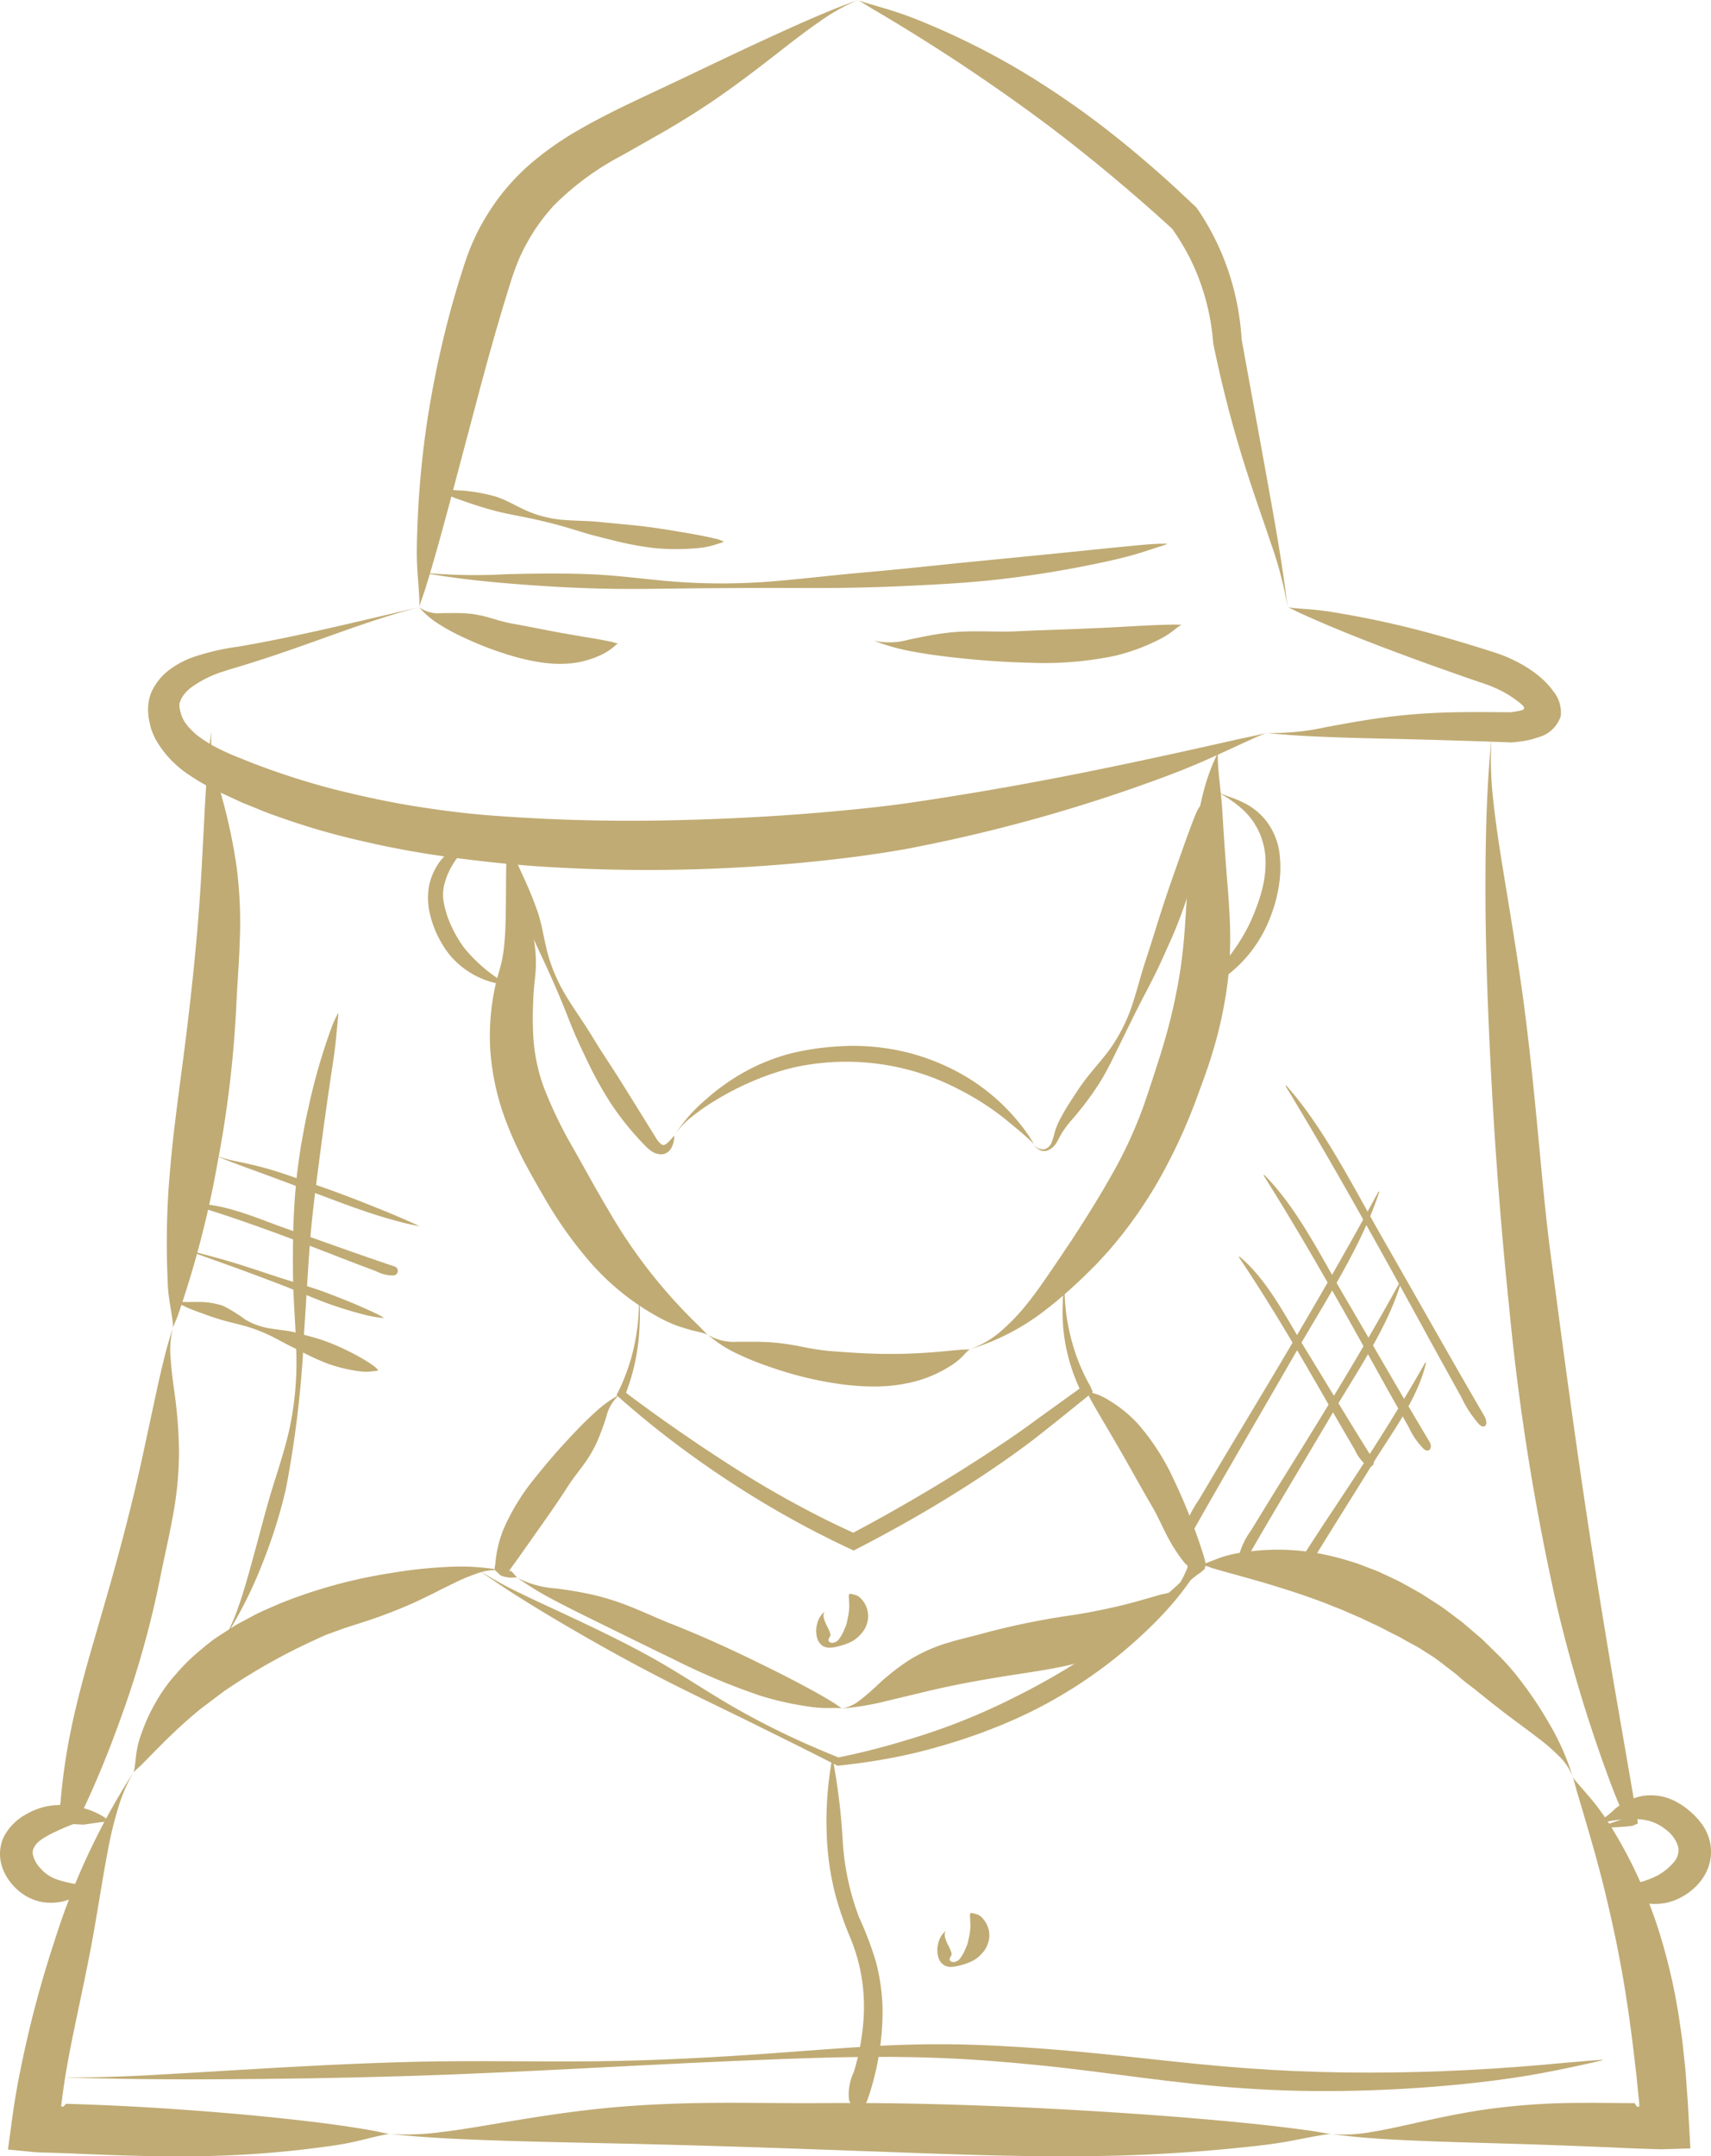 <?xml version="1.0" encoding="UTF-8"?> <svg xmlns="http://www.w3.org/2000/svg" xmlns:xlink="http://www.w3.org/1999/xlink" width="135.333" height="170.544" viewBox="0 0 135.333 170.544"><defs><clipPath id="a"><rect width="135.333" height="170.544" fill="none"></rect></clipPath></defs><g clip-path="url(#a)"><path d="M319.18,152.151c3.374,1.537,6.82,2.829,10.277,4.087l2.6.92,1.3.448.625.213c.165.062.357.136.537.217A8.653,8.653,0,0,1,336.5,159.2a1.925,1.925,0,0,1,.194.168c.066.062.121.107.116.107a.566.566,0,0,1,.055.069.22.22,0,0,1,.051.157c-.021.075-.1.109-.163.134a.374.374,0,0,1-.052.014l-.263.059c-.118.025-.24.047-.363.065l-.183.025-.088.01-.042,0h-.023l.009.123.041.538.08-.666c-1.594-.01-3.229-.034-4.874.012a48.834,48.834,0,0,0-4.945.372c-1.642.205-3.267.512-4.847.8a19.057,19.057,0,0,1-4.583.45c-.1-.009-.047,0,.055.008,1.6.18,3.2.255,4.8.319s3.2.1,4.795.135q4.794.111,9.6.287h.014l.048,0a9.3,9.3,0,0,0,.985-.115c.081-.012.162-.03.243-.046.041-.007.08-.017.123-.023l.156-.04c.211-.049.414-.119.619-.186a2.567,2.567,0,0,0,1.747-1.64l.011-.057a2.652,2.652,0,0,0-.644-2,3.591,3.591,0,0,0-.365-.448l-.195-.219-.18-.167a7.371,7.371,0,0,0-.681-.568,10.066,10.066,0,0,0-1.46-.895,11.588,11.588,0,0,0-1.57-.662c-1.994-.639-3.937-1.228-5.934-1.754q-3.094-.812-6.266-1.357c-.65-.113-1.295-.22-1.933-.287s-1.271-.1-1.865-.16c-.471-.047-.591-.1-.479-.065s.446.219.936.455" transform="translate(-216.364 -103.67)" fill="#c0ab74"></path><path d="M122.87,162.249c-4.884,1.1-9.753,2.169-14.639,3.094q-3.664.7-7.338,1.29-1.837.3-3.677.566c-1.192.176-2.418.316-3.642.445-4.9.513-9.838.812-14.755.923a144.553,144.553,0,0,1-14.69-.37c-2.1-.159-4.208-.442-6.33-.782-2.119-.356-4.231-.819-6.329-1.355a60.957,60.957,0,0,1-6.158-1.991l-1.495-.6c-.506-.215-.94-.412-1.372-.635a10.25,10.25,0,0,1-1.185-.713,5.506,5.506,0,0,1-.935-.8,3.546,3.546,0,0,1-.586-.827c-.028-.07-.051-.141-.082-.212l-.023-.053c-.008-.021-.02-.081-.026-.1L39.572,160a2.235,2.235,0,0,1-.074-.4,1.2,1.2,0,0,1,.008-.3c.021-.06.051-.132.072-.2s.072-.135.1-.208a2.937,2.937,0,0,1,.755-.83,8.857,8.857,0,0,1,2.616-1.28c.5-.166,1.037-.318,1.577-.485s1.07-.334,1.6-.508c4.232-1.378,8.182-3.021,12.1-4.027.248-.061.117-.028-.137.028-4.684,1.084-9.33,2.245-14.025,3.051a18.856,18.856,0,0,0-3.6.836,7.379,7.379,0,0,0-1.735.9,4.611,4.611,0,0,0-1.386,1.535,3.117,3.117,0,0,0-.374,1.044,3.942,3.942,0,0,0-.035,1.08,5,5,0,0,0,.073.495l.117.513a5.66,5.66,0,0,0,.4.961,8.219,8.219,0,0,0,2.7,2.828,15.659,15.659,0,0,0,1.625.964c.547.289,1.1.527,1.657.791l.832.385.849.344c.567.224,1.127.474,1.706.664a56.919,56.919,0,0,0,7.013,2.055c2.373.553,4.773.982,7.186,1.3s4.838.575,7.27.722a129.953,129.953,0,0,0,15.722.022c2.616-.154,5.228-.383,7.831-.7q1.953-.236,3.9-.553l.979-.166.5-.092.481-.1q.962-.189,1.92-.394a125.6,125.6,0,0,0,15.635-4.416c1.57-.557,3.117-1.125,4.6-1.76s2.9-1.313,4.257-1.928c1.074-.49,1.4-.564,1.11-.48s-1.209.268-2.534.555" transform="translate(-25.3 -103.7)" fill="#c0ab74"></path><path d="M104.822,46.578c.84-2.7,1.557-5.407,2.277-8.108l2.14-8.072c.723-2.673,1.466-5.331,2.282-7.906.2-.671.4-1.226.623-1.781a13.556,13.556,0,0,1,.779-1.6,15.054,15.054,0,0,1,2.082-2.87,21.912,21.912,0,0,1,5.367-3.942l3.248-1.844c1.1-.637,2.187-1.3,3.25-2,2.131-1.4,4.16-2.959,6.13-4.5.987-.766,1.96-1.522,2.945-2.2A15.962,15.962,0,0,1,138.974.028c.133-.053.063-.024-.075.024-2.533.928-4.975,2.041-7.41,3.165s-4.85,2.289-7.274,3.438-4.862,2.237-7.266,3.627a25.161,25.161,0,0,0-3.47,2.39,17.449,17.449,0,0,0-2.975,3.146,19.694,19.694,0,0,0-1.268,1.994,17.665,17.665,0,0,0-.988,2.154c-.287.75-.491,1.444-.718,2.153s-.42,1.416-.624,2.126a80.458,80.458,0,0,0-1.858,8.589,74.069,74.069,0,0,0-.855,9.044c-.034.933-.059,1.857-.018,2.766s.133,1.8.173,2.644c.036.668-.021.846.012.682s.223-.664.463-1.392" transform="translate(-71.185 0)" fill="#c0ab74"></path><path d="M215.653.771a149.435,149.435,0,0,1,13.6,9.017c2.163,1.623,4.265,3.321,6.318,5.069q1.54,1.312,3.04,2.667l.633.574.164.238.261.392q.511.791.944,1.627a18.146,18.146,0,0,1,1.867,6.695l.009.107.017.085a95.674,95.674,0,0,0,2.831,10.666c.566,1.737,1.175,3.44,1.729,5.109a29.678,29.678,0,0,1,1.291,4.924c.019.139.008.066-.007-.076-.432-3.552-1.08-7.054-1.712-10.558s-1.274-7-1.912-10.512l.01.073a20.887,20.887,0,0,0-.958-5.147,20.19,20.19,0,0,0-2.262-4.778l-.153-.233-.209-.3-.463-.437-.784-.736q-.788-.732-1.593-1.446c-1.075-.95-2.169-1.881-3.289-2.779a69.172,69.172,0,0,0-7.032-4.975,58.628,58.628,0,0,0-7.94-4.079c-.843-.356-1.685-.692-2.524-.971s-1.674-.509-2.459-.748c-.622-.186-.779-.278-.631-.205s.582.352,1.214.744" transform="translate(-146.527 -0.001)" fill="#c0ab74"></path><path d="M120.1,154.493c-.742-.167-1.453-.288-2.148-.4s-1.374-.237-2.041-.351c-1.335-.249-2.614-.513-3.9-.739-.275-.056-.552-.126-.832-.2s-.555-.171-.84-.242a7.187,7.187,0,0,0-.864-.211,5.945,5.945,0,0,0-.911-.129c-.626-.055-1.308-.027-1.994-.03a2.605,2.605,0,0,1-1.8-.453c-.026-.027-.012-.013.012.018a6.8,6.8,0,0,0,1.6,1.342,15.488,15.488,0,0,0,1.834.991,26.059,26.059,0,0,0,3.954,1.506,16.954,16.954,0,0,0,2.264.5,9.873,9.873,0,0,0,2.313.072,7.53,7.53,0,0,0,2.33-.635,4.681,4.681,0,0,0,1.255-.833c.148-.113.2-.1.155-.1a3.107,3.107,0,0,1-.39-.106" transform="translate(-71.606 -103.7)" fill="#c0ab74"></path><path d="M242.143,156.061c-2.191.035-4.28.21-6.367.288-2.082.1-4.139.143-6.193.249-1.777.073-3.657-.123-5.559.135-.952.11-1.919.322-2.879.518a5.623,5.623,0,0,1-2.735.089c-.052-.018-.024-.009.028.014a15.485,15.485,0,0,0,2.974.832c1.009.193,2.027.333,3.05.451,2.045.235,4.11.393,6.2.441a27.433,27.433,0,0,0,6.723-.534,15.52,15.52,0,0,0,3.313-1.181,7.8,7.8,0,0,0,.947-.524c.3-.2.576-.437.85-.626.215-.152.288-.153.225-.141s-.275-.005-.574-.011" transform="translate(-149.257 -106.663)" fill="#c0ab74"></path><path d="M261.516,188.943a17.543,17.543,0,0,0-.579,1.718c-.164.587-.288,1.184-.416,1.748-.259,1.147-.494,2.35-.647,3.543-.331,2.4-.381,4.814-.594,7.028-.106,1.114-.256,2.2-.457,3.278s-.437,2.161-.718,3.225-.592,2.1-.946,3.183c-.357,1.109-.7,2.168-1.068,3.216a34.957,34.957,0,0,1-2.436,5.276c-.962,1.709-2,3.384-3.1,5.067-.269.425-.563.831-.838,1.26l-.883,1.3c-.583.855-1.166,1.706-1.805,2.509a16.149,16.149,0,0,1-2.082,2.221,7.54,7.54,0,0,1-2.494,1.5c-.114.038-.054.017.064-.016a18.4,18.4,0,0,0,6.017-3.2c.906-.7,1.763-1.464,2.585-2.24.411-.384.816-.8,1.225-1.2.391-.421.785-.841,1.162-1.276a34.76,34.76,0,0,0,3.961-5.675,44,44,0,0,0,2.889-6.315l.633-1.737c.208-.589.409-1.19.592-1.8a33.376,33.376,0,0,0,.9-3.693,27.92,27.92,0,0,0,.457-3.8,35,35,0,0,0-.036-3.76c-.072-1.267-.182-2.492-.276-3.719s-.174-2.455-.252-3.7c-.038-.814-.116-1.555-.194-2.292s-.166-1.49-.184-2.2c-.016-.564.049-.71.01-.574s-.248.537-.5,1.139" transform="translate(-165.67 -128.326)" fill="#c0ab74"></path><path d="M197.124,334.7c-.964.073-1.877.179-2.785.24s-1.8.1-2.678.105c-1.763.015-3.48-.1-5.2-.238a21.175,21.175,0,0,1-2.267-.362,19.242,19.242,0,0,0-2.384-.325c-.821-.053-1.676-.026-2.537-.037a4.034,4.034,0,0,1-2.327-.532c-.038-.03-.017-.015.019.019a9.913,9.913,0,0,0,2.28,1.464,22.894,22.894,0,0,0,2.512,1.018,28.976,28.976,0,0,0,5.33,1.337,20.311,20.311,0,0,0,3.008.233,12.71,12.71,0,0,0,3.007-.352,9.788,9.788,0,0,0,2.9-1.216,5.55,5.55,0,0,0,.785-.562c.242-.211.453-.465.667-.667.166-.165.23-.17.177-.154a3.97,3.97,0,0,1-.507.028" transform="translate(-120.924 -227.962)" fill="#c0ab74"></path><path d="M138.9,247.146a40.944,40.944,0,0,1-7.064-9.038c-.977-1.631-1.887-3.318-2.86-5.031a33.959,33.959,0,0,1-2.323-4.845,14.111,14.111,0,0,1-.814-4.385c-.016-.38-.021-.762-.019-1.145s.012-.762.034-1.178c.009-.381.034-.733.065-1.12s.106-.888.135-1.431a10.828,10.828,0,0,0-.294-3.033c-.205-.934-.485-1.816-.762-2.679s-.57-1.7-.8-2.523a8.313,8.313,0,0,1-.358-2.434c0-.1,0-.048-.008.056-.156,1.913-.119,3.8-.144,5.68-.007.938-.029,1.872-.105,2.781a12.629,12.629,0,0,1-.176,1.331c-.086.43-.207.851-.339,1.316a13.528,13.528,0,0,0-.338,1.457l-.064.37-.055.36c-.035.245-.066.493-.091.74a18.412,18.412,0,0,0-.062,3,19.651,19.651,0,0,0,1.347,5.886,28.84,28.84,0,0,0,1.34,2.938c.51.961,1,1.826,1.529,2.73a32.99,32.99,0,0,0,3.643,5.168,19.822,19.822,0,0,0,5.157,4.231,11.454,11.454,0,0,0,1.836.868c.319.106.636.2.945.291s.629.145.92.228c.465.122.561.215.464.147s-.358-.359-.743-.739" transform="translate(-83.677 -142.333)" fill="#c0ab74"></path><path d="M271.164,202.112c-.5,1.258-.94,2.521-1.385,3.778s-.883,2.511-1.291,3.774-.784,2.538-1.207,3.8-.737,2.571-1.166,3.843a13.28,13.28,0,0,1-1.586,3.165c-.693,1-1.556,1.879-2.243,2.829-.35.474-.663.969-.988,1.468a15.853,15.853,0,0,0-.922,1.588,4.7,4.7,0,0,0-.19.433,3.772,3.772,0,0,0-.154.444,6.219,6.219,0,0,1-.251.821.852.852,0,0,1-.59.535.919.919,0,0,1-.763-.31c-.048-.051-.032-.015.015.041a1.293,1.293,0,0,0,.407.321.8.8,0,0,0,.57.054,1.5,1.5,0,0,0,.808-.726c.09-.153.158-.3.234-.43a3.491,3.491,0,0,1,.236-.393,8.144,8.144,0,0,1,.557-.746,24.874,24.874,0,0,0,2.338-3.092c.682-1.108,1.224-2.286,1.793-3.443l.852-1.739c.294-.576.58-1.156.882-1.732.331-.618.647-1.244.957-1.873s.593-1.271.877-1.913a35.313,35.313,0,0,0,1.542-3.921,27.049,27.049,0,0,0,.959-4.261,12.03,12.03,0,0,0,.135-1.324c.017-.437-.011-.872-.027-1.283-.016-.326-.015-.416-.066-.344a3.971,3.971,0,0,0-.332.636" transform="translate(-176.607 -137.687)" fill="#c0ab74"></path><path d="M196.563,268.505a15.972,15.972,0,0,0-6.511-5.529,17.2,17.2,0,0,0-4.168-1.345,17.882,17.882,0,0,0-4.377-.259,20.653,20.653,0,0,0-3.849.568,15.846,15.846,0,0,0-3.686,1.491,17.17,17.17,0,0,0-3.145,2.274,11.9,11.9,0,0,0-2.337,2.724c-.036.063-.017.029.021-.033a5.7,5.7,0,0,1,1.36-1.455,15.917,15.917,0,0,1,1.633-1.156,22.888,22.888,0,0,1,3.559-1.819c.307-.13.623-.237.933-.356.317-.1.63-.214.949-.305a15.586,15.586,0,0,1,1.934-.45,19.343,19.343,0,0,1,8.164.382,18.821,18.821,0,0,1,3.931,1.532,21,21,0,0,1,3.71,2.382c.7.581,1.413,1.153,2.025,1.733.238.232.286.314.237.245s-.176-.3-.386-.624" transform="translate(-115.145 -178.615)" fill="#c0ab74"></path><path d="M139.48,232.693a.8.8,0,0,1-.308.205.236.236,0,0,1-.214-.038,1.7,1.7,0,0,1-.459-.544l-1.008-1.623c-.674-1.078-1.331-2.158-2.011-3.224s-1.386-2.117-2.041-3.2-1.42-2.123-2.077-3.227A13.183,13.183,0,0,1,130,217.932c-.317-1.119-.461-2.3-.814-3.388a30.384,30.384,0,0,0-1.3-3.155c-.234-.516-.475-1.028-.681-1.54a6.1,6.1,0,0,1-.433-1.541c-.006-.065-.015-.029-.015.039a18.35,18.35,0,0,0,.539,3.671,26.81,26.81,0,0,0,1.1,3.543c.455,1.151,1.008,2.258,1.52,3.379s1,2.253,1.461,3.407c.246.622.491,1.248.758,1.865s.556,1.223.847,1.83a29.413,29.413,0,0,0,1.945,3.542,22.677,22.677,0,0,0,2.621,3.262,3.715,3.715,0,0,0,.543.5,1.427,1.427,0,0,0,.857.3.923.923,0,0,0,.484-.161,1.1,1.1,0,0,0,.282-.306,2,2,0,0,0,.22-.627c.05-.318.052-.4-.005-.342s-.222.26-.447.48" transform="translate(-86.633 -142.349)" fill="#c0ab74"></path><path d="M112.931,220.012a12.1,12.1,0,0,1-3.151-2.747,9.467,9.467,0,0,1-1-1.722,7.523,7.523,0,0,1-.586-1.826,3.433,3.433,0,0,1,.078-1.567,5.684,5.684,0,0,1,.663-1.492,7.872,7.872,0,0,1,1.144-1.436,3.435,3.435,0,0,1,1.557-.967c.036-.008.017,0-.021,0a6.1,6.1,0,0,0-3.646,2.106,4.91,4.91,0,0,0-.934,2.009,5.317,5.317,0,0,0,.063,2.243,8.024,8.024,0,0,0,.88,2.23,7.8,7.8,0,0,0,.673,1,6.516,6.516,0,0,0,.86.865,6.791,6.791,0,0,0,2.15,1.2,5.334,5.334,0,0,0,1.412.286c.175.019.217.046.177.028s-.154-.1-.319-.214" transform="translate(-73.093 -142.333)" fill="#c0ab74"></path><path d="M299.939,213.447a10.119,10.119,0,0,0,4-3.363A10.578,10.578,0,0,0,305.2,207.7a11.477,11.477,0,0,0,.683-2.6,8.946,8.946,0,0,0,.016-2.472,5.327,5.327,0,0,0-.971-2.4,5.1,5.1,0,0,0-1.921-1.566c-.713-.353-1.423-.529-2.041-.821-.039-.02-.018-.009.021.012a9.381,9.381,0,0,1,1.982,1.351,5.933,5.933,0,0,1,.784.876l.166.241.146.254.146.252.118.266a5.82,5.82,0,0,1,.479,2.258,8.524,8.524,0,0,1-.306,2.315,12.676,12.676,0,0,1-.385,1.213l-.231.6-.246.575a13.882,13.882,0,0,1-1.247,2.159,21.052,21.052,0,0,1-1.632,2.063l-.551.607c-.179.2-.351.414-.533.595-.144.142-.2.164-.153.14s.2-.075.415-.167" transform="translate(-204.705 -135.207)" fill="#c0ab74"></path><path d="M189.4,322.033a14.055,14.055,0,0,0,.34,4.033,14.8,14.8,0,0,0,.6,1.956c.062.159.126.318.193.476l.1.235.058.125.028.055c.013.016-.023.018-.033.029l-.021.02-.011.01-.044.032-.2.146-3.238,2.334c-1.066.794-2.166,1.541-3.277,2.27q-3.327,2.2-6.779,4.187-1.724,1-3.476,1.944l-.784.421c-.022.006-.025.033-.078,0l-.191-.088q-.9-.415-1.792-.851a80.95,80.95,0,0,1-8.253-4.733c-1.361-.878-2.71-1.789-4.04-2.718q-1-.7-1.976-1.41l-.973-.715c-.3-.219-.755-.566-.7-.525a.212.212,0,0,1,.011-.054l0-.015.025-.066.052-.14c.067-.187.134-.374.194-.563q.183-.565.321-1.134a16.949,16.949,0,0,0,.389-2.27,22.824,22.824,0,0,0-.016-4.378c-.011-.136,0-.064,0,.074a17.054,17.054,0,0,1-.251,4.41,15.9,15.9,0,0,1-.557,2.128q-.177.52-.387,1.028c-.148.356-.26.606-.532,1.137,0,.031.032.056.062.082l.085.077.175.155.274.241.518.447q.52.444,1.048.88,1.057.87,2.146,1.7,2.178,1.661,4.469,3.171t4.69,2.857q1.2.674,2.423,1.306l1.231.62.62.3.75.355.165.077.083.039c.028.009.056-.023.085-.033l.341-.179.525-.273.923-.487c.613-.329,1.225-.661,1.832-1q1.823-1.018,3.606-2.107c2.372-1.458,4.7-3,6.913-4.686q1.706-1.335,3.389-2.7l.923-.746c.132-.1.254-.21.38-.316a3.851,3.851,0,0,0-.177-.443l-.21-.376-.121-.232a15.478,15.478,0,0,1-.824-1.93,16.514,16.514,0,0,1-.895-4.925c0-.628.037-.8.014-.644s-.111.651-.161,1.377" transform="translate(-105.33 -219.101)" fill="#c0ab74"></path><path d="M271.594,347.818c.415.8.865,1.544,1.3,2.283s.863,1.463,1.277,2.189c.833,1.449,1.616,2.886,2.446,4.3.483.821.857,1.745,1.344,2.626a12.109,12.109,0,0,0,.821,1.3c.076.106.158.21.237.315l.123.157.063.078.032.039.012.009.11.081a.077.077,0,0,1,.026.027c0,.008.019.021,0,.028.027.027.019.054.019.093a.292.292,0,0,0,0,.032c0,.016.007.031,0,.035a.489.489,0,0,0-.033.072l-.038.09c-.106.239-.211.479-.334.7a2.487,2.487,0,0,1-.932,1.067c-.04.021-.019.009.024-.009a7.413,7.413,0,0,0,1.264-.73c.2-.141.393-.286.58-.438a3.13,3.13,0,0,1,.376-.283c.165-.095.269-.235.448-.348a1.274,1.274,0,0,1,.06-.248l.037-.108c.017-.034-.016-.087-.021-.13-.047-.175-.094-.374-.138-.526q-.131-.426-.273-.85c-.189-.565-.391-1.126-.6-1.686-.424-1.118-.883-2.233-1.407-3.327a18.417,18.417,0,0,0-2.959-4.65,10.489,10.489,0,0,0-2.238-1.819,5.344,5.344,0,0,0-.791-.417c-.276-.115-.577-.187-.834-.287-.206-.075-.234-.129-.2-.089a3.977,3.977,0,0,1,.206.429" transform="translate(-185.477 -237.42)" fill="#c0ab74"></path><path d="M235.691,398c-1.214.341-2.339.68-3.463.942s-2.229.479-3.355.666a60.219,60.219,0,0,0-6.921,1.374c-1,.288-2.065.511-3.114.83a12.678,12.678,0,0,0-3.05,1.34,17.738,17.738,0,0,0-2.721,2.154c-.429.386-.849.77-1.278,1.085a3.039,3.039,0,0,1-1.359.627c-.062.008-.029,0,.035,0a20.808,20.808,0,0,0,3.426-.575l3.335-.8c2.225-.524,4.475-.929,6.748-1.277,1.226-.194,2.465-.368,3.711-.626a17.361,17.361,0,0,0,3.706-1.154,11,11,0,0,0,3.385-2.39l.434-.471c.135-.166.258-.343.375-.52s.221-.364.314-.557.182-.379.278-.548c.147-.272.229-.293.166-.258a5.287,5.287,0,0,1-.65.158" transform="translate(-143.799 -271.902)" fill="#c0ab74"></path><path d="M154.4,404.2c-1.04-.655-2.1-1.224-3.168-1.784s-2.137-1.088-3.21-1.611c-2.147-1.042-4.306-2.026-6.514-2.892-.952-.372-1.912-.818-2.9-1.226a21.371,21.371,0,0,0-3.081-1.034,29.827,29.827,0,0,0-3.255-.572,7.631,7.631,0,0,1-2.965-.82c-.052-.034-.024-.017.026.022a24.338,24.338,0,0,0,2.961,1.789c1.016.537,2.044,1.046,3.075,1.554,2.063,1.011,4.125,2.036,6.214,3.039a52.569,52.569,0,0,0,6.892,2.9,24.1,24.1,0,0,0,3.8.856,10.532,10.532,0,0,0,1.194.122c.4.015.8-.011,1.167,0,.293.005.362.05.3.022s-.253-.174-.532-.359" transform="translate(-88.353 -269.455)" fill="#c0ab74"></path><path d="M125.11,362.611l-.107-.116-.054-.056-.028-.028c-.009-.006-.014,0-.021,0-.052.018-.131.053-.105.02l0-.051c-.009-.01.031-.013.043-.02,0-.016-.037-.011-.019-.044l.7-.968,1.341-1.9c.884-1.255,1.753-2.478,2.561-3.743.347-.547.773-1.065,1.171-1.614a10.364,10.364,0,0,0,1.073-1.776,19.691,19.691,0,0,0,.78-2.078,3.307,3.307,0,0,1,1.052-1.763c.035-.021.017-.009-.022.009a9.2,9.2,0,0,0-1.87,1.342c-.569.509-1.109,1.051-1.637,1.605-1.053,1.111-2.081,2.264-3.049,3.488a17.2,17.2,0,0,0-2.641,4.289,9.359,9.359,0,0,0-.6,2.573c.022.077-.126.437,0,.6.139.132.28.265.427.392a2.342,2.342,0,0,0,1.1.152c.2,0,.241.046.2.02a3.721,3.721,0,0,1-.289-.335" transform="translate(-84.494 -238.163)" fill="#c0ab74"></path><path d="M300.886,388.664c1.538.45,3.033.833,4.493,1.274s2.882.9,4.263,1.42c.347.125.684.275,1.025.406s.681.263,1.011.418l1,.43.975.464c.659.285,1.275.647,1.916.955.32.155.617.348.93.514s.63.326.928.516l.776.495a8.6,8.6,0,0,1,.765.532l.745.577c.253.189.509.376.743.591s.487.409.74.606.517.39.75.585c.484.384.981.793,1.509,1.2,1.042.828,2.211,1.653,3.336,2.522a15.158,15.158,0,0,1,1.578,1.367,4.629,4.629,0,0,1,1.085,1.6c.027.075.012.036-.01-.044a19.562,19.562,0,0,0-1.839-4.125,29.932,29.932,0,0,0-2.555-3.768,17.794,17.794,0,0,0-1.551-1.722l-.824-.811c-.14-.134-.27-.278-.418-.4l-.44-.377-.883-.758c-.292-.258-.617-.471-.925-.71s-.623-.472-.943-.7l-.986-.637-.534-.344c-.18-.112-.367-.208-.55-.314l-1.111-.618c-.376-.194-.761-.367-1.144-.55l-.577-.268c-.194-.085-.392-.159-.589-.237l-1.189-.451c-.4-.126-.808-.249-1.214-.366s-.818-.212-1.231-.3-.826-.178-1.245-.225a17.822,17.822,0,0,0-5.22.016,10.327,10.327,0,0,0-1.562.325c-.507.162-.994.372-1.454.538-.363.132-.466.1-.373.11a8.407,8.407,0,0,1,.8.258" transform="translate(-205.076 -264.661)" fill="#c0ab74"></path><path d="M352.188,445.211c.7,2.367,1.4,4.682,1.988,7.018s1.1,4.668,1.521,7.01.745,4.694,1.017,7.045c.061.589.148,1.174.2,1.765l.085.884.079.762.008.226c0,.031.016.084-.007.1l-.108.007-.047,0a.124.124,0,0,1-.024,0l-.026-.037c-.035-.05-.069-.1-.1-.154l-.048-.081c-.1-.009-.259,0-.385-.007l-.81-.007c-1.083-.01-2.179-.021-3.282-.01a54.254,54.254,0,0,0-6.661.428c-2.219.282-4.422.759-6.564,1.242-1.071.238-2.126.472-3.161.636a12.177,12.177,0,0,1-3.035.163c-.125-.013-.059-.007.068.013,2.343.317,4.683.427,7.021.525s4.675.15,7.013.221,4.677.154,7.018.252l1.757.076.879.04,1.232.04.657.021.331.01c.108,0,.208-.005.313-.007l1.256-.039.637-.02.08,0h.04c.013,0,0-.023,0-.033l-.009-.156-.018-.313-.072-1.266-.077-1.392c-.014-.234-.023-.473-.042-.706l-.042-.547c-.048-.643-.089-1.287-.145-1.931l-.205-1.927c-.072-.643-.176-1.281-.267-1.922a46.217,46.217,0,0,0-1.792-7.556,36.649,36.649,0,0,0-3.375-7.317,21.068,21.068,0,0,0-1.368-2.032c-.493-.636-1.031-1.219-1.512-1.786-.381-.447-.428-.6-.369-.47s.168.592.35,1.236" transform="translate(-227.428 -303.411)" fill="#c0ab74"></path><path d="M170.222,527.627c-3.21-.448-6.42-.748-9.631-1.014s-6.423-.474-9.636-.654c-6.425-.354-12.852-.562-19.282-.509-2.769.023-5.636-.041-8.541-.019s-5.848.135-8.77.428-5.822.759-8.642,1.242c-1.41.238-2.8.472-4.162.636a21.07,21.07,0,0,1-4,.163c-.164-.013-.078-.007.089.013,3.085.317,6.165.427,9.244.525s6.156.15,9.234.221c6.157.135,12.318.348,18.506.575,6.665.235,13.326.536,19.989.378q5.182-.125,10.365-.669c1.063-.109,2.115-.224,3.14-.4s2.023-.391,2.977-.549c.754-.129.967-.1.774-.107s-.791-.129-1.659-.264" transform="translate(-66.621 -359.113)" fill="#c0ab74"></path><path d="M30.862,471.231c-2.53-.449-5.06-.748-7.591-1.014s-5.063-.474-7.595-.654-5.065-.317-7.6-.407l-.95-.031-.475-.014-.06,0c-.015,0-.009.005-.015.008l-.016.018-.033.037-.126.148c-.04.028-.077,0-.115,0l-.055-.006c-.019,0-.042,0-.03-.027l.018-.121.051-.367c.252-2.1.685-4.249,1.139-6.417s.926-4.362,1.327-6.584.737-4.482,1.159-6.693a29.349,29.349,0,0,1,.77-3.229,13.113,13.113,0,0,1,1.215-2.911c.068-.11.033-.052-.042.058A55.115,55.115,0,0,0,5.659,456.3q-1.153,3.493-2.008,7.092-.427,1.8-.78,3.619c-.063.3-.12.607-.171.912l-.08.457-.1.607c-.138.873-.249,1.772-.378,2.687l-.1.744-.026.187c0,.059-.042.147.043.127l.343.032,1.389.134c.452.06.977.062,1.492.078l1.471.045c1.313.059,2.626.114,3.939.156,2.626.086,5.251.12,7.877.041a80.538,80.538,0,0,0,8.169-.669c.838-.109,1.667-.224,2.475-.4s1.594-.391,2.346-.549c.594-.129.762-.1.61-.107s-.624-.129-1.308-.264" transform="translate(-1.369 -302.717)" fill="#c0ab74"></path><path d="M33.953,407.148c1.1-1.111,2.137-2.194,3.221-3.171.54-.49,1.084-.962,1.648-1.406.584-.425,1.137-.867,1.706-1.281a47.556,47.556,0,0,1,7.287-4.1c.273-.126.547-.257.832-.372l.873-.316c.58-.224,1.189-.4,1.793-.6a37.971,37.971,0,0,0,3.666-1.361c.309-.125.617-.267.925-.412s.616-.3.926-.448.62-.31.931-.471l.937-.457a14.219,14.219,0,0,1,1.886-.783,4.339,4.339,0,0,1,1.873-.231c.078.01.036.006-.042-.011a18.14,18.14,0,0,0-4.4-.246,36.686,36.686,0,0,0-4.393.489,39.734,39.734,0,0,0-8.658,2.38c-.749.336-1.524.631-2.247,1.037l-1.1.582c-.36.207-.705.441-1.057.665s-.706.447-1.037.7-.653.523-.974.791a15.085,15.085,0,0,0-1.789,1.761,12.363,12.363,0,0,0-1.542,2.1,14.246,14.246,0,0,0-1.128,2.341c-.09.251-.183.5-.262.746s-.138.506-.191.759c-.1.511-.131,1.034-.2,1.506-.05.376-.125.449-.074.373a7.037,7.037,0,0,1,.6-.566" transform="translate(-22.786 -267.544)" fill="#c0ab74"></path><path d="M17.844,370.428c-.215-.1-.43-.193-.646-.284l-.324-.138c-.034-.019-.041-.009-.051,0l-.032.018-.065.037c-.059.041-.053.011-.062,0l-.023-.049c-.026-.014.031-.04.056-.061a.143.143,0,0,0,.022-.016l-.012-.014-.024-.028-.012-.014c-.005,0,.02-.046.029-.067l.076-.158.148-.317.291-.635c.193-.424.376-.851.558-1.278.732-1.709,1.391-3.443,2.013-5.189a76.1,76.1,0,0,0,2.965-10.689c.307-1.563.695-3.167.988-4.812a28.04,28.04,0,0,0,.494-5.035,36.34,36.34,0,0,0-.405-5.091c-.112-.835-.215-1.654-.262-2.448a6.925,6.925,0,0,1,.173-2.28c.026-.091.014-.043-.019.049-.292.847-.518,1.7-.726,2.558s-.408,1.713-.589,2.572L21.3,342.2c-.752,3.426-1.64,6.823-2.6,10.212l-1.577,5.462c-.513,1.821-1,3.646-1.388,5.5a48.56,48.56,0,0,0-.866,5.861l-.009.115a.78.78,0,0,1-.013.087l-.018.107-.074.429a.549.549,0,0,0-.008.2l.013.185.013.185c0,.014,0,.035.009.042l.036.02.072.039.583.311.147.076a.161.161,0,0,0,.039.018l.063,0,.125.008.5.03.248.014a.29.29,0,0,0,.081,0l.057-.007.226-.029L17.4,371c.3-.046.588-.088.87-.115.447-.049.56,0,.454-.025s-.42-.21-.883-.432" transform="translate(-10.074 -226.791)" fill="#c0ab74"></path><path d="M42.569,228.769a78.742,78.742,0,0,0,3.118-12.018,88.487,88.487,0,0,0,1.476-12.278c.079-1.774.236-3.608.288-5.47a34.183,34.183,0,0,0-.253-5.632,43.269,43.269,0,0,0-1.17-5.54c-.232-.9-.474-1.786-.637-2.652a8.692,8.692,0,0,1-.185-2.542c.012-.1.007-.049-.012.057-.3,1.967-.392,3.923-.508,5.878-.1,1.955-.2,3.907-.313,5.859-.236,3.9-.626,7.8-1.1,11.7-.25,2.1-.547,4.192-.807,6.285-.132,1.046-.262,2.093-.367,3.141s-.2,2.1-.279,3.149a65.46,65.46,0,0,0-.11,6.6q.019.512.038,1.018t.09,1.008c.081.668.217,1.327.293,1.95.065.494.015.624.041.5s.195-.481.4-1.01" transform="translate(-28.48 -124.788)" fill="#c0ab74"></path><path d="M6.654,457.34a9.366,9.366,0,0,1-2.086-.421,3.039,3.039,0,0,1-1.372-.905,2.255,2.255,0,0,1-.61-1.153.755.755,0,0,1,.036-.321,1.367,1.367,0,0,1,.17-.343,1.662,1.662,0,0,1,.39-.388c.087-.066.175-.127.292-.2s.181-.1.269-.16c.346-.194.738-.377,1.244-.6a12.038,12.038,0,0,1,1.79-.636,2.366,2.366,0,0,1,1.9.1c.03.024.014.012-.015-.016a4.126,4.126,0,0,0-.92-.609,6.011,6.011,0,0,0-1.03-.4,6.765,6.765,0,0,0-2.25-.271,5.267,5.267,0,0,0-2.3.675A4.312,4.312,0,0,0,.315,453.5a3.194,3.194,0,0,0-.308,1.6,3.6,3.6,0,0,0,.487,1.529,4.492,4.492,0,0,0,.944,1.138,5.408,5.408,0,0,0,.612.441,3.9,3.9,0,0,0,.691.317,3.835,3.835,0,0,0,.746.183,4.783,4.783,0,0,0,.74.028,5.1,5.1,0,0,0,.709-.092,5.144,5.144,0,0,0,.663-.207,3.4,3.4,0,0,0,1.321-.926c.139-.137.189-.136.146-.126a2.038,2.038,0,0,1-.412-.047" transform="translate(0 -308.25)" fill="#c0ab74"></path><path d="M381.825,270.443l.365-.025.091-.006c.031,0,.052,0,.121-.012l.346-.043a.359.359,0,0,0,.146-.039l.126-.052.126-.052.063-.026c.022-.008.047-.014.035-.044l-.024-.284-.066-.317-.252-1.477-.494-2.869-.989-5.724q-.976-5.719-1.864-11.434c-1.178-7.623-2.2-15.249-3.2-22.881-.432-3.287-.726-6.708-1.058-10.169s-.691-6.967-1.172-10.448-1.072-6.944-1.621-10.329c-.27-1.692-.522-3.365-.692-5.008a28.1,28.1,0,0,1-.139-4.823c.015-.2.008-.093-.014.108-.362,3.72-.451,7.446-.461,11.169s.095,7.446.252,11.168c.318,7.443.832,14.892,1.608,22.357a189.118,189.118,0,0,0,3.824,23.939,117.92,117.92,0,0,0,3.564,12.068c.435,1.217.866,2.42,1.365,3.569l.374.855c.012.029.039.084.04.092l-.01,0c-.014,0,0,.006.02.015s.02.017.023.027.012.028-.008.015l-.022-.008c-.009,0-.006-.01-.053.009l-.213.077-.423.15-.835.285c-.872.292-1.13.308-.9.276s.962-.047,2.017-.105" transform="translate(-253.705 -125.945)" fill="#c0ab74"></path><path d="M400.073,456.206a4.821,4.821,0,0,0,3.673.923,4.381,4.381,0,0,0,1.4-.5,4.605,4.605,0,0,0,.618-.4,4.861,4.861,0,0,0,.561-.5,4.088,4.088,0,0,0,.894-1.4,3.6,3.6,0,0,0,.18-1.872,3.831,3.831,0,0,0-.734-1.666,6.142,6.142,0,0,0-.96-1c-.168-.141-.348-.275-.507-.384s-.393-.238-.593-.348a4.184,4.184,0,0,0-2.639-.4,4.865,4.865,0,0,0-2.158,1.05,5.324,5.324,0,0,1-1.647,1.135c-.038.009-.018,0,.022,0,.729-.107,1.405-.251,2.086-.323a6.586,6.586,0,0,1,1.981.031,3.588,3.588,0,0,1,1.659.784,2.6,2.6,0,0,1,.945,1.341,1.438,1.438,0,0,1-.389,1.253,4.168,4.168,0,0,1-.587.571l-.32.233c-.113.061-.215.142-.338.2a6.992,6.992,0,0,1-1.835.641c-.444.071-.941.244-1.43.334-.19.025-.23-.015-.19.008s.142.142.314.287" transform="translate(-272.114 -306.604)" fill="#c0ab74"></path><path d="M175.942,391.918a59.844,59.844,0,0,1-6.491,5.313,54.8,54.8,0,0,1-7.164,4.238,50.023,50.023,0,0,1-7.719,3.118c-1.329.413-2.671.8-4.03,1.128-.679.169-1.363.319-2.051.457-.041.008-.024,0-.036.006s-.011,0-.016,0a.7.7,0,0,0-.092-.04l-.122-.05-.49-.2-.976-.412a62.512,62.512,0,0,1-6.713-3.347c-2.21-1.284-4.357-2.746-6.6-3.977s-4.547-2.326-6.8-3.377c-1.126-.525-2.242-1.036-3.322-1.563a28.924,28.924,0,0,1-3.083-1.691c-.121-.079-.063-.027.056.059,2.223,1.565,4.543,2.972,6.883,4.339s4.709,2.682,7.117,3.924,4.859,2.4,7.293,3.6l3.648,1.808,1.821.917.91.462.237.12a1.359,1.359,0,0,0,.17.075.49.49,0,0,0,.182-.006l.512-.057c1.464-.166,2.924-.4,4.372-.7s2.878-.694,4.293-1.138a43.752,43.752,0,0,0,4.178-1.549,35.132,35.132,0,0,0,3.989-2.008,36.73,36.73,0,0,0,7.337-5.614,26.765,26.765,0,0,0,1.9-2.053c.581-.7,1.1-1.431,1.576-2.131.374-.556.48-.709.343-.6s-.545.448-1.107.964" transform="translate(-82.131 -267.184)" fill="#c0ab74"></path><path d="M135.154,512.235c-5.221.51-10.45.794-15.678.794-2.614,0-5.225-.069-7.828-.224s-5.2-.394-7.8-.674-5.22-.573-7.848-.806-5.264-.414-7.908-.5-5.295-.036-7.928.117-5.258.368-7.881.556c-4.519.326-9.2.582-13.952.634s-9.569-.076-14.343.042-9.51.379-14.117.655c-2.3.137-4.575.282-6.8.4s-4.411.2-6.536.165c-.269,0-.127.01.146.021,5.046.175,10.088.165,15.125.116s10.071-.161,15.1-.352c10.066-.4,20.126-1.085,30.243-1.352,2.723-.063,5.443-.065,8.155.035s5.418.31,8.12.587c5.4.54,10.777,1.471,16.264,1.827,2.839.2,5.688.249,8.53.189s5.68-.229,8.506-.51c1.738-.174,3.455-.384,5.117-.657s3.268-.609,4.8-.946c1.208-.271,1.547-.349,1.23-.332s-1.3.088-2.709.218" transform="translate(-11.197 -349.104)" fill="#c0ab74"></path><path d="M64.583,254.233a47.382,47.382,0,0,0-1.836,6.342c-.258,1.073-.437,2.163-.634,3.251-.158,1.093-.32,2.188-.4,3.291-.193,2.2-.218,4.415-.2,6.611s.241,4.38.269,6.562a25.1,25.1,0,0,1-.548,5.748c-.424,1.924-1.107,3.8-1.646,5.673-.273.939-.515,1.882-.768,2.819l-.763,2.792c-.268.919-.526,1.834-.838,2.711a14.5,14.5,0,0,1-1.094,2.493c-.056.1-.016.051.047-.044a33.616,33.616,0,0,0,2.854-5.631,40.882,40.882,0,0,0,1.916-6.019,84.78,84.78,0,0,0,1.456-12.541c.16-2.27.275-4.537.443-6.787s.456-4.48.747-6.7q.448-3.458.964-6.925c.107-.712.219-1.416.3-2.11s.135-1.379.2-2.032c.052-.517.074-.662.005-.544a8.933,8.933,0,0,0-.476,1.043" transform="translate(-38.339 -173.021)" fill="#c0ab74"></path><path d="M163.38,135.886c-2.54.225-5.064.5-7.589.751l-7.571.745c-2.521.262-5.043.529-7.572.749s-5.055.54-7.594.729a49.788,49.788,0,0,1-6.755.02c-2.3-.151-4.613-.506-6.915-.61s-4.6-.068-6.836-.016a45.285,45.285,0,0,1-6.474-.1c-.129-.018-.062,0,.068.028,2.413.43,4.847.675,7.281.866s4.875.321,7.317.361,4.885-.024,7.329-.041,4.89-.034,7.347-.02c2.646.013,5.294-.012,7.94-.129s5.295-.241,7.929-.533q4.1-.459,8.135-1.316c.828-.172,1.644-.357,2.433-.574s1.548-.473,2.274-.706c.574-.188.736-.236.579-.243s-.639-.01-1.327.044" transform="translate(-72.451 -92.842)" fill="#c0ab74"></path><path d="M129.7,125.393c-1.024-.247-2.041-.419-3.055-.589s-2.024-.331-3.039-.444-2.035-.191-3.054-.3-2.064-.089-3.1-.185a9.226,9.226,0,0,1-2.653-.659c-.868-.365-1.692-.9-2.578-1.174a13.58,13.58,0,0,0-2.738-.483,8.671,8.671,0,0,1-2.622-.449c-.047-.023-.027,0,.019.03a15.253,15.253,0,0,0,2.727,1.228c.938.33,1.885.638,2.852.874s1.953.394,2.923.612,1.933.465,2.893.761c.518.152,1.035.321,1.558.462s1.049.27,1.576.4a25.085,25.085,0,0,0,3.2.619,17.775,17.775,0,0,0,3.375.041,7.716,7.716,0,0,0,1.024-.134c.335-.071.66-.183.97-.279.245-.08.313-.095.252-.132a2.62,2.62,0,0,0-.529-.2" transform="translate(-73.021 -82.768)" fill="#c0ab74"></path><path d="M209.705,467.065a21.433,21.433,0,0,0,1.246-7.35,15.888,15.888,0,0,0-.535-3.751,27.015,27.015,0,0,0-1.313-3.46,20.336,20.336,0,0,1-1.3-6.025,50.093,50.093,0,0,0-.745-6.27.076.076,0,0,0-.142,0,27.255,27.255,0,0,0-.3,7.012,21.95,21.95,0,0,0,.6,3.463,26.188,26.188,0,0,0,1.146,3.325,14.408,14.408,0,0,1,.975,3.486,14.871,14.871,0,0,1,.065,3.573,18.775,18.775,0,0,1-.721,3.636,4.1,4.1,0,0,0-.385,2.2c.146.644,1.178.8,1.4.154" transform="translate(-141.144 -300.837)" fill="#c0ab74"></path><path d="M236.816,478.293c.013.208.02.393.027.563s0,.331-.015.479a5.347,5.347,0,0,1-.139.773,2.3,2.3,0,0,1-.231.711,3.11,3.11,0,0,1-.489.851.726.726,0,0,1-.373.2.363.363,0,0,1-.356-.1c-.078-.1-.02-.206.031-.3a.45.45,0,0,0,.092-.26,3.919,3.919,0,0,0-.33-.762c-.143-.318-.327-.748-.145-1.006.012-.016-.005-.013-.023,0a1.778,1.778,0,0,0-.57.994,2,2,0,0,0,.06,1.2,1.084,1.084,0,0,0,.431.507,1.068,1.068,0,0,0,.621.116,2.866,2.866,0,0,0,.569-.1c.187-.048.374-.1.565-.171a3.33,3.33,0,0,0,.613-.276,2.707,2.707,0,0,0,.546-.451,2.174,2.174,0,0,0,.641-1.379,2,2,0,0,0-.512-1.442,1.225,1.225,0,0,0-.357-.294,2.147,2.147,0,0,0-.468-.13c-.123-.017-.15-.024-.163.016a.853.853,0,0,0-.028.26" transform="translate(-160.091 -326.7)" fill="#c0ab74"></path><path d="M206.535,398.53c.013.208.02.393.027.563s0,.331-.015.479a5.34,5.34,0,0,1-.138.773,2.308,2.308,0,0,1-.232.711,3.1,3.1,0,0,1-.489.851.726.726,0,0,1-.373.2.363.363,0,0,1-.356-.1c-.078-.1-.02-.207.031-.3a.446.446,0,0,0,.092-.26,3.879,3.879,0,0,0-.33-.762c-.143-.318-.327-.748-.145-1.006.012-.016-.005-.013-.023,0a1.778,1.778,0,0,0-.57.994,2,2,0,0,0,.06,1.2,1.086,1.086,0,0,0,.431.507,1.069,1.069,0,0,0,.621.116,2.862,2.862,0,0,0,.569-.1c.187-.048.374-.1.565-.171a3.321,3.321,0,0,0,.613-.276,2.707,2.707,0,0,0,.546-.451,2.172,2.172,0,0,0,.641-1.379,2,2,0,0,0-.512-1.442,1.225,1.225,0,0,0-.357-.294,2.147,2.147,0,0,0-.468-.13c-.123-.017-.15-.024-.163.016a.834.834,0,0,0-.029.26" transform="translate(-139.395 -272.184)" fill="#c0ab74"></path><path d="M296.572,324.482c2.644-4.685,5.376-9.325,8.059-14,2.311-4.024,5.228-8.455,6.6-12.691.022-.067-.045-.063-.079,0-2.461,4.549-5.043,8.993-7.687,13.454-1.424,2.4-2.869,4.791-4.3,7.186-.744,1.242-1.48,2.489-2.221,3.732a8.983,8.983,0,0,0-1.145,2.3c-.16.637.421.652.778.019" transform="translate(-202.147 -203.499)" fill="#c0ab74"></path><path d="M310.416,341.756c2.184-3.792,4.455-7.538,6.677-11.316,1.914-3.254,4.376-6.8,5.379-10.324.016-.056-.048-.059-.075-.009-2.019,3.692-4.161,7.283-6.362,10.883-1.185,1.938-2.391,3.863-3.587,5.794-.62,1-1.232,2.008-1.849,3.011a5.981,5.981,0,0,0-.926,1.874c-.106.534.448.6.743.087" transform="translate(-211.643 -218.759)" fill="#c0ab74"></path><path d="M324.609,357.092c1.741-2.9,3.568-5.747,5.346-8.629,1.532-2.482,3.554-5.144,4.209-7.958.01-.044-.05-.054-.071-.016-1.6,2.834-3.313,5.57-5.086,8.305-.955,1.473-1.93,2.933-2.9,4.4-.5.76-.993,1.525-1.491,2.287a3.611,3.611,0,0,0-.717,1.45c-.056.432.469.553.7.161" transform="translate(-221.375 -232.698)" fill="#c0ab74"></path><path d="M336.981,297.36c-2.712-4.646-5.341-9.345-8.021-14.018-2.309-4.025-4.664-8.779-7.63-12.1-.047-.052-.078.007-.041.067,2.686,4.419,5.222,8.89,7.74,13.424,1.356,2.441,2.69,4.894,4.034,7.341.7,1.269,1.4,2.533,2.1,3.8a8.982,8.982,0,0,0,1.407,2.147c.47.459.776-.034.409-.662" transform="translate(-219.58 -185.372)" fill="#c0ab74"></path><path d="M328.865,314.636c-2.251-3.752-4.42-7.559-6.639-11.338-1.912-3.255-3.816-7.133-6.4-9.722-.041-.041-.074.013-.044.061,2.243,3.56,4.34,7.178,6.414,10.852,1.117,1.978,2.213,3.968,3.318,5.953.573,1.029,1.155,2.053,1.731,3.08a5.971,5.971,0,0,0,1.187,1.721c.415.353.742-.1.437-.607" transform="translate(-215.816 -200.64)" fill="#c0ab74"></path><path d="M320.18,329.976c-1.808-2.857-3.533-5.768-5.309-8.651-1.53-2.483-3-5.486-5.22-7.333-.035-.029-.071.02-.047.056,1.816,2.7,3.489,5.461,5.137,8.273.888,1.515,1.754,3.041,2.63,4.562.454.788.917,1.572,1.374,2.359a3.6,3.6,0,0,0,.974,1.292c.361.244.7-.172.46-.558" transform="translate(-211.599 -214.597)" fill="#c0ab74"></path><path d="M69.559,294.138c-1.352-.621-2.728-1.173-4.107-1.718s-2.77-1.059-4.174-1.536c-1.208-.414-2.487-.9-3.794-1.243-.652-.176-1.31-.32-1.951-.457a11.645,11.645,0,0,1-1.821-.491c-.035-.014-.016-.007.019.009,1.313.558,2.654,1.021,3.986,1.513l4,1.488c1.44.541,2.875,1.09,4.335,1.569q1.136.371,2.3.677c.473.133.949.225,1.385.313.171.037.216.058.174.042s-.166-.08-.347-.167" transform="translate(-36.697 -197.308)" fill="#c0ab74"></path><path d="M60.487,316.987c-1.34-.654-2.715-1.212-4.1-1.738s-2.823-.9-4.23-1.375c-1.215-.394-2.507-.842-3.8-1.215s-2.595-.684-3.737-1.049c-.036-.012-.019,0,.017.014,1.334.5,2.673.964,4.008,1.447s2.668.977,4,1.489c1.438.545,2.836,1.2,4.293,1.69q1.131.386,2.293.683a8.948,8.948,0,0,0,1.4.262c.176.022.226.029.19,0a2.315,2.315,0,0,0-.334-.205" transform="translate(-30.48 -212.972)" fill="#c0ab74"></path><path d="M59.1,330.03a14.468,14.468,0,0,0-1.952-1.149A17.444,17.444,0,0,0,55.106,328c-.7-.239-1.423-.419-2.14-.613s-1.489-.231-2.226-.367a5.542,5.542,0,0,1-1.847-.685,11.032,11.032,0,0,0-1.763-1.087,6.047,6.047,0,0,0-2.006-.3c-.343,0-.687.009-1.016,0a2.3,2.3,0,0,1-.918-.165c-.034-.016-.02,0,.013.026a10.093,10.093,0,0,0,1.94.913c.667.244,1.334.488,2.018.681s1.387.335,2.064.551a12.457,12.457,0,0,1,1.977.82l1.031.544c.344.181.694.344,1.04.519a19.294,19.294,0,0,0,2.1.971,12.156,12.156,0,0,0,2.325.59,5.316,5.316,0,0,0,.742.071c.251,0,.507-.038.749-.064.192-.024.244-.023.214-.072a1.589,1.589,0,0,0-.3-.3" transform="translate(-29.504 -221.975)" fill="#c0ab74"></path><path d="M63.9,305.742c-2.81-.933-5.591-1.959-8.393-2.931-2.413-.838-5.061-2.1-7.628-2.014-.041,0-.04.061,0,.072,2.732.809,5.4,1.761,8.069,2.764,1.439.541,2.87,1.1,4.3,1.657.744.287,1.491.564,2.236.847a2.789,2.789,0,0,0,1.383.319.365.365,0,0,0,.031-.713" transform="translate(-32.706 -205.582)" fill="#c0ab74"></path></g></svg> 
